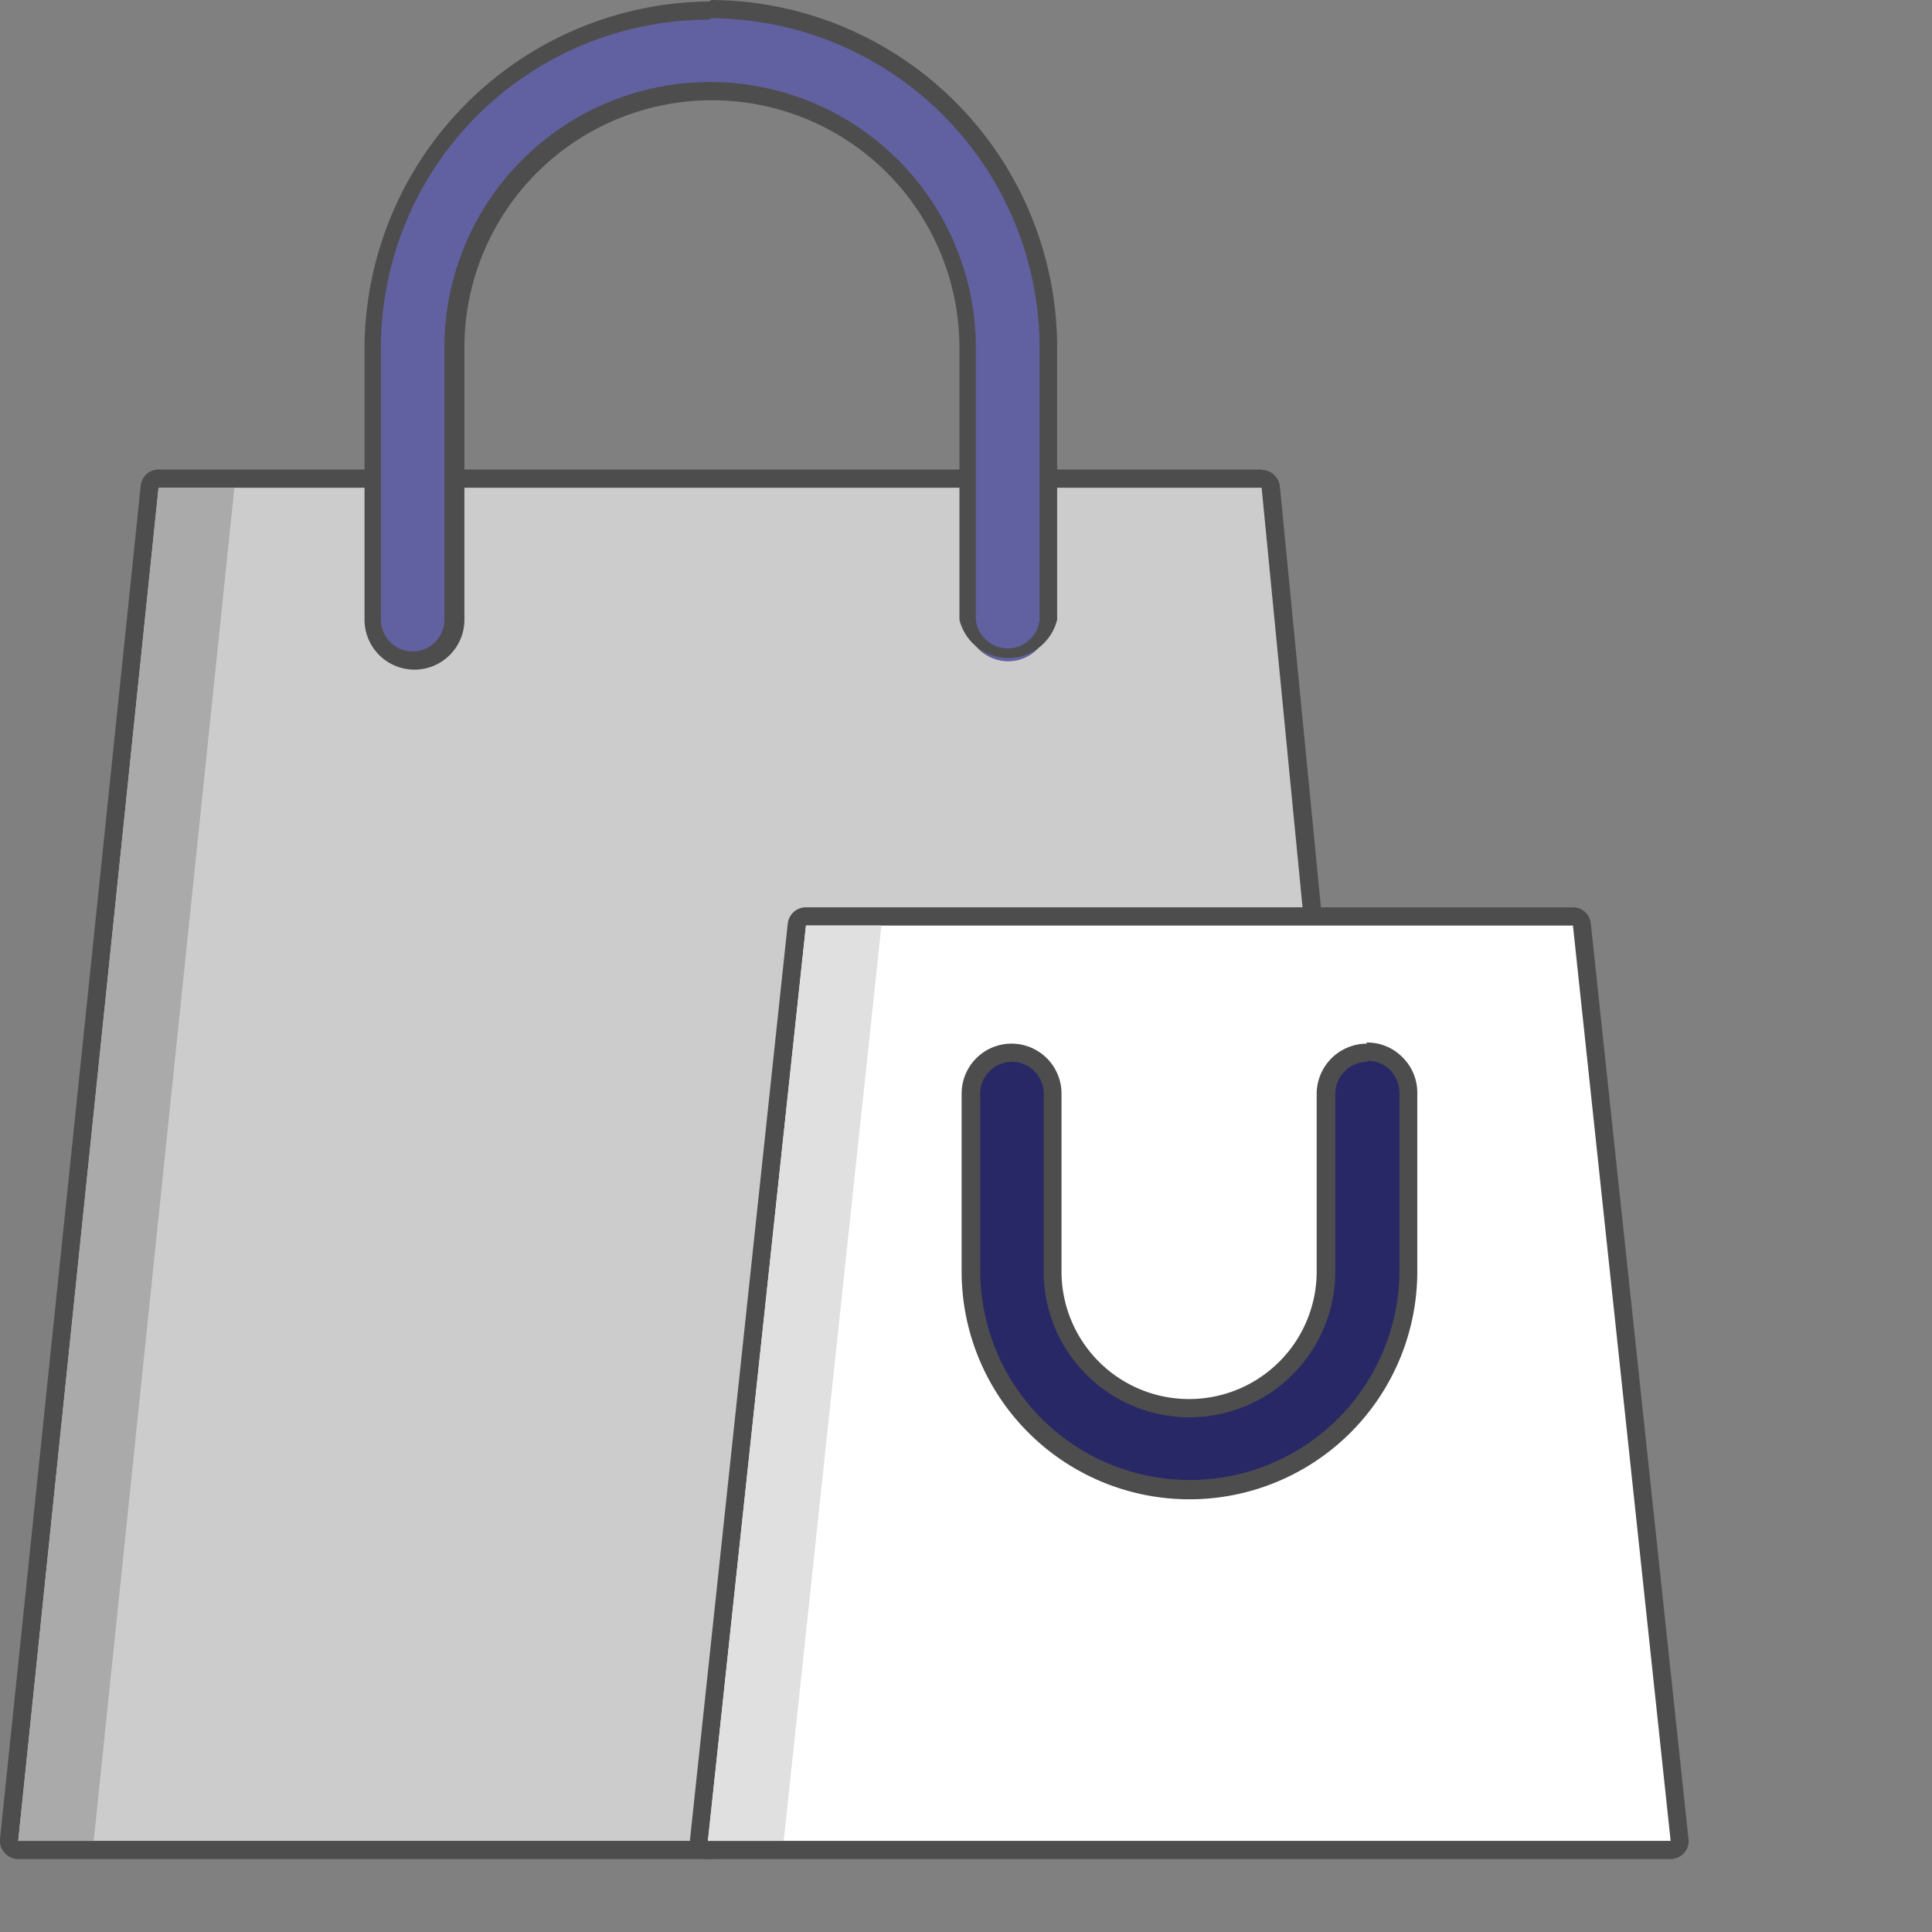 <svg xmlns="http://www.w3.org/2000/svg" viewBox="0 0 53 53">
  <rect x="0" y="0" width="53" height="53" fill="#808080" stroke="none"/>
  <defs>
    <style>
      .cls-1{fill:#efefef;}.cls-2{fill:#ccc;}.cls-3{fill:#4d4d4d;}.cls-4{fill:#fff;}.cls-5{fill:#6161a1;}.cls-6{fill:#282867;}.cls-7{fill:#aaa;}.cls-8{fill:#e0e0e0;}
    </style>
  </defs>
  <title>Bag</title>
  <g id="Layer_2" data-name="Layer 2">
    <g id="Layer_1-2" data-name="Layer 1">
      <path class="cls-2" d="M.5,50.75a.27.27,0,0,1-.19-.08.3.3,0,0,1-.06-.2L4.1,13.36a.27.27,0,0,1,.25-.23h5.84a.25.25,0,0,1,.25.25V17a.88.88,0,0,0,1.76,0V13.38a.25.25,0,0,1,.25-.25H26.51a.25.25,0,0,1,.25.25V17a.88.88,0,1,0,1.76,0V13.38a.25.25,0,0,1,.25-.25h5.84a.25.25,0,0,1,.25.23l1.17,12a.26.26,0,0,1-.06.19.27.27,0,0,1-.19.08H22.34L19.68,50.53a.25.25,0,0,1-.25.22Z"/>
      <path class="cls-3" d="M34.61,13.38l1.17,12H22.12L19.43,50.5H.5L4.35,13.38h5.84V17a1.13,1.13,0,1,0,2.26,0V13.38H26.51V17a1.13,1.13,0,1,0,2.26,0V13.38h5.84m0-.5H28.77a.5.5,0,0,0-.5.5V17A.63.63,0,1,1,27,17V13.38a.5.5,0,0,0-.5-.5H12.45a.5.5,0,0,0-.5.5V17a.63.63,0,0,1-1.26,0V13.38a.5.5,0,0,0-.5-.5H4.35a.49.49,0,0,0-.49.45L0,50.45a.48.48,0,0,0,.13.38A.48.48,0,0,0,.5,51H19.43a.5.5,0,0,0,.5-.45l2.64-24.66H35.78a.51.51,0,0,0,.37-.16.52.52,0,0,0,.13-.39l-1.17-12a.51.51,0,0,0-.5-.45Z"/>
      <path class="cls-4" d="M19.42,50.75a.24.24,0,0,1-.24-.28l2.68-25.11a.25.25,0,0,1,.25-.22h21a.27.27,0,0,1,.25.22l2.68,25.11a.31.31,0,0,1-.07.2.23.23,0,0,1-.18.08Z"/>
      <path class="cls-3" d="M43.15,25.39,45.83,50.5H19.42l2.69-25.11h21m0-.5h-21a.5.5,0,0,0-.5.45L18.93,50.45a.47.47,0,0,0,.12.38.5.5,0,0,0,.37.17H45.83a.5.5,0,0,0,.37-.17.47.47,0,0,0,.12-.38L43.64,25.34a.49.49,0,0,0-.49-.45Z"/>
      <path class="cls-5" d="M27.66,18.14A1.12,1.12,0,0,1,26.54,17V9.54a7,7,0,1,0-14.08,0V17a1.12,1.12,0,0,1-2.24,0V9.54A9.3,9.3,0,0,1,19.51.25a9.29,9.29,0,0,1,9.27,9.29V17A1.12,1.12,0,0,1,27.66,18.14Z"/>
      <path class="cls-3" d="M19.52.5a9.06,9.06,0,0,1,9,9V17a.88.88,0,0,1-1.75,0V9.54a7.29,7.29,0,1,0-14.58,0V17a.87.87,0,1,1-1.74,0V9.54a9,9,0,0,1,9-9h0m0-.5h0A9.55,9.55,0,0,0,10,9.54V17a1.37,1.37,0,0,0,2.74,0V9.54a6.79,6.79,0,1,1,13.58,0V17A1.38,1.38,0,0,0,29,17V9.54A9.54,9.54,0,0,0,19.52,0Z"/>
      <path class="cls-6" d="M32.64,40.85a6,6,0,0,1-6-6V30a1.12,1.12,0,0,1,2.24,0v4.88a3.75,3.75,0,1,0,7.49,0V30a1.13,1.13,0,0,1,1.13-1.12h0a1.1,1.1,0,0,1,.8.33,1.08,1.08,0,0,1,.34.79v4.88A6,6,0,0,1,32.64,40.85Z"/>
      <path class="cls-3" d="M37.52,29.1a.88.88,0,0,1,.61.25.91.91,0,0,1,.26.62v4.88a5.75,5.75,0,1,1-11.5,0V30a.87.87,0,0,1,1.74,0v4.88a4,4,0,1,0,8,0V30a.88.88,0,0,1,.88-.87h0m0-.5h0A1.38,1.38,0,0,0,36.12,30v4.88a3.5,3.5,0,1,1-7,0V30a1.37,1.37,0,0,0-2.74,0v4.88a6.25,6.25,0,1,0,12.5,0V30a1.36,1.36,0,0,0-.41-1,1.35,1.35,0,0,0-1-.4Z"/>
      <polygon class="cls-7" points="4.35 13.38 0.5 50.5 2.57 50.5 6.43 13.38 4.35 13.38"/>
      <polygon class="cls-8" points="22.11 25.39 19.42 50.5 21.5 50.5 24.18 25.39 22.11 25.39"/>
    </g>
  </g>
</svg>
